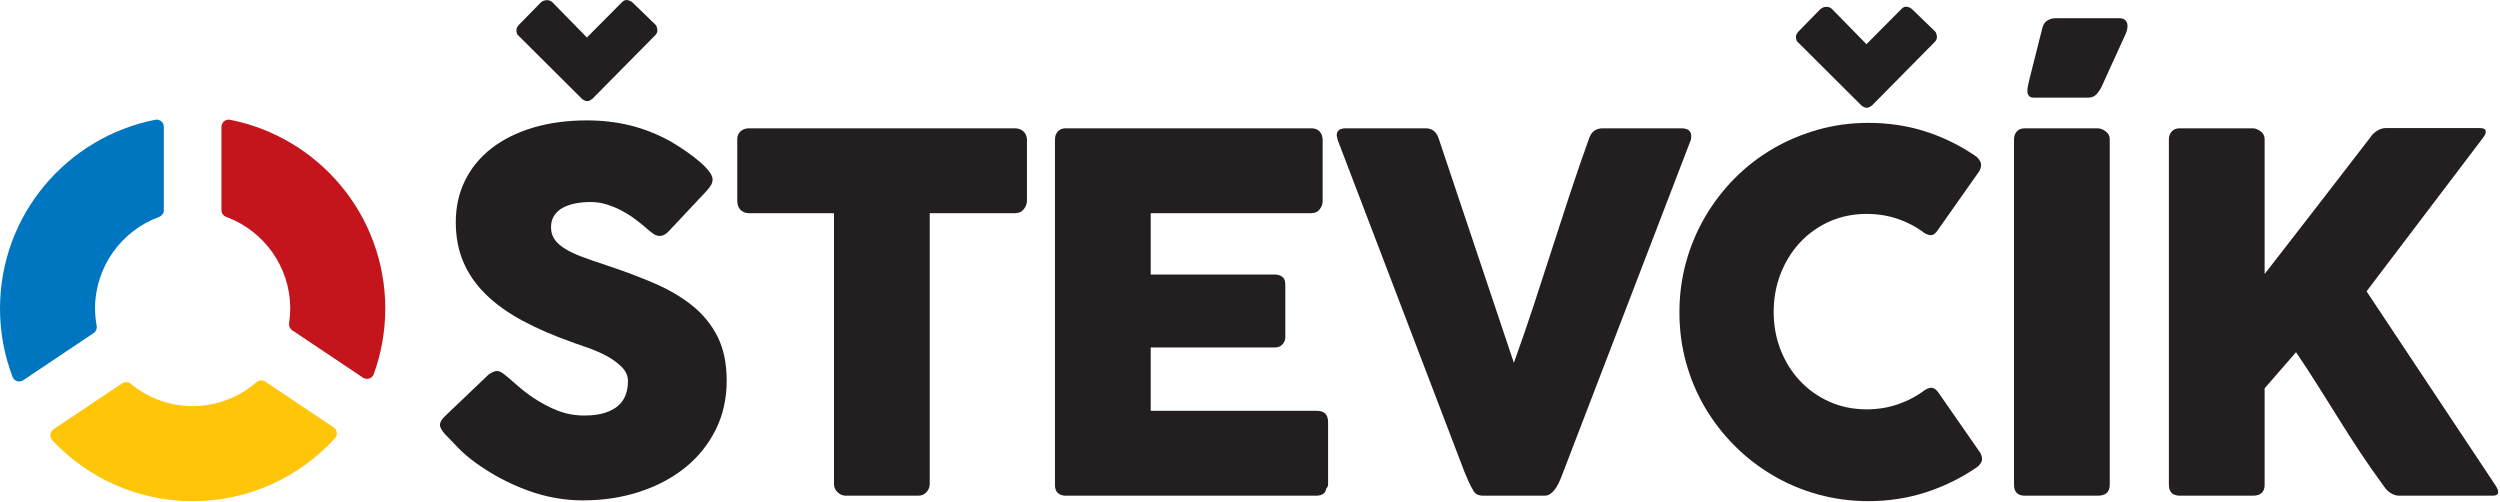 <?xml version="1.0" encoding="UTF-8" standalone="no"?>
<!DOCTYPE svg PUBLIC "-//W3C//DTD SVG 1.1//EN" "http://www.w3.org/Graphics/SVG/1.1/DTD/svg11.dtd">
<svg width="886px" height="178px" version="1.1" xmlns="http://www.w3.org/2000/svg" xmlns:xlink="http://www.w3.org/1999/xlink" xml:space="preserve" xmlns:serif="http://www.serif.com/" style="fill-rule:evenodd;clip-rule:evenodd;stroke-linejoin:round;stroke-miterlimit:2;">
    <g transform="matrix(1,0,0,1,0.002,-2.4971e-13)">
        <g id="Layer-1" serif:id="Layer 1" transform="matrix(4.167,0,0,4.167,0,0)">
            <g transform="matrix(1,0,0,1,50.378,34.12)">
                <path d="M0,-25.712C-0.098,-25.642 -0.175,-25.592 -0.231,-25.565C-0.288,-25.536 -0.365,-25.523 -0.463,-25.523C-0.575,-25.523 -0.715,-25.586 -0.884,-25.712L-6.291,-31.098C-6.403,-31.183 -6.459,-31.343 -6.459,-31.582C-6.459,-31.694 -6.396,-31.828 -6.27,-31.982L-4.418,-33.876C-4.264,-34.03 -4.075,-34.107 -3.851,-34.107C-3.668,-34.107 -3.514,-34.044 -3.388,-33.918L-0.463,-30.93L2.525,-33.939C2.679,-34.093 2.844,-34.149 3.02,-34.107C3.195,-34.065 3.338,-33.988 3.451,-33.876L5.344,-32.045C5.415,-31.975 5.46,-31.901 5.481,-31.824C5.502,-31.747 5.52,-31.667 5.534,-31.582C5.534,-31.47 5.516,-31.379 5.481,-31.309C5.446,-31.238 5.4,-31.175 5.344,-31.119L0,-25.712ZM-7.217,-2.062C-6.979,-1.865 -6.673,-1.603 -6.302,-1.273C-5.93,-0.943 -5.506,-0.617 -5.029,-0.295C-4.313,0.183 -3.605,0.554 -2.903,0.821C-2.202,1.087 -1.466,1.22 -0.694,1.22C0.021,1.22 0.621,1.14 1.105,0.978C1.589,0.818 1.971,0.603 2.251,0.337C2.532,0.071 2.732,-0.237 2.851,-0.587C2.97,-0.938 3.03,-1.31 3.03,-1.702C3.03,-2.136 2.865,-2.525 2.536,-2.869C2.206,-3.212 1.802,-3.517 1.326,-3.783C0.849,-4.049 0.351,-4.277 -0.168,-4.466C-0.687,-4.656 -1.136,-4.813 -1.515,-4.94C-3.198,-5.528 -4.671,-6.162 -5.934,-6.842C-7.196,-7.522 -8.248,-8.278 -9.089,-9.112C-9.931,-9.946 -10.563,-10.864 -10.983,-11.866C-11.404,-12.868 -11.614,-13.986 -11.614,-15.22C-11.614,-16.523 -11.352,-17.708 -10.825,-18.773C-10.299,-19.838 -9.549,-20.749 -8.574,-21.505C-7.599,-22.262 -6.424,-22.847 -5.05,-23.261C-3.675,-23.674 -2.139,-23.881 -0.442,-23.881C0.834,-23.881 2.059,-23.737 3.23,-23.45C4.401,-23.162 5.555,-22.703 6.691,-22.072C7.168,-21.791 7.62,-21.5 8.048,-21.199C8.476,-20.897 8.851,-20.606 9.174,-20.325C9.497,-20.045 9.752,-19.778 9.942,-19.526C10.131,-19.274 10.226,-19.056 10.226,-18.874C10.226,-18.691 10.18,-18.523 10.089,-18.369C9.998,-18.214 9.861,-18.039 9.679,-17.843L6.459,-14.413C6.221,-14.174 5.982,-14.055 5.744,-14.055C5.548,-14.055 5.369,-14.111 5.208,-14.224C5.046,-14.336 4.867,-14.476 4.671,-14.645L4.482,-14.813C4.201,-15.051 3.889,-15.296 3.545,-15.549C3.202,-15.802 2.833,-16.029 2.441,-16.233C2.048,-16.436 1.634,-16.605 1.199,-16.738C0.765,-16.871 0.323,-16.938 -0.126,-16.938C-0.589,-16.938 -1.024,-16.899 -1.431,-16.822C-1.838,-16.745 -2.195,-16.622 -2.504,-16.454C-2.813,-16.286 -3.058,-16.065 -3.24,-15.791C-3.423,-15.518 -3.514,-15.184 -3.514,-14.792C-3.514,-14.399 -3.416,-14.059 -3.219,-13.771C-3.023,-13.483 -2.729,-13.217 -2.335,-12.972C-1.943,-12.726 -1.455,-12.495 -0.873,-12.277C-0.291,-12.06 0.386,-11.825 1.157,-11.572C2.644,-11.081 4.015,-10.566 5.271,-10.026C6.526,-9.486 7.61,-8.848 8.521,-8.111C9.433,-7.375 10.145,-6.494 10.657,-5.471C11.169,-4.446 11.425,-3.205 11.425,-1.747C11.425,-0.203 11.11,1.196 10.479,2.451C9.847,3.707 8.981,4.776 7.88,5.66C6.778,6.544 5.484,7.227 3.998,7.711C2.511,8.195 0.912,8.437 -0.799,8.437C-2.413,8.437 -3.998,8.149 -5.555,7.572C-7.112,6.996 -8.563,6.222 -9.91,5.251C-10.471,4.843 -10.945,4.442 -11.331,4.048C-11.716,3.654 -12.021,3.338 -12.246,3.099L-12.309,3.035C-12.323,3.007 -12.337,2.99 -12.351,2.982C-12.365,2.975 -12.379,2.965 -12.393,2.951C-12.407,2.923 -12.421,2.905 -12.435,2.898C-12.449,2.891 -12.463,2.881 -12.477,2.867C-12.8,2.515 -12.961,2.233 -12.961,2.022C-12.961,1.783 -12.8,1.516 -12.477,1.22L-8.837,-2.252C-8.542,-2.462 -8.304,-2.567 -8.122,-2.567C-7.996,-2.567 -7.862,-2.525 -7.722,-2.441C-7.582,-2.357 -7.414,-2.231 -7.217,-2.062" style="fill:rgb(35,31,32);fill-rule:nonzero;"/>
            </g>
            <g transform="matrix(1,0,0,1,62.703,41.235)">
                <path d="M0,-29.399C0,-29.679 0.095,-29.902 0.284,-30.07C0.474,-30.238 0.708,-30.322 0.989,-30.322L23.629,-30.322C23.881,-30.322 24.105,-30.245 24.302,-30.091C24.499,-29.938 24.611,-29.707 24.639,-29.399L24.639,-24.175C24.639,-23.923 24.551,-23.682 24.376,-23.451C24.2,-23.221 23.952,-23.105 23.629,-23.105L16.37,-23.105L16.37,-0.066C16.37,0.186 16.279,0.414 16.097,0.618C15.915,0.822 15.677,0.923 15.384,0.923L9.213,0.923C8.976,0.923 8.751,0.829 8.542,0.639C8.332,0.45 8.227,0.214 8.227,-0.066L8.227,-23.105L0.989,-23.105C0.708,-23.105 0.474,-23.196 0.284,-23.378C0.095,-23.56 0,-23.826 0,-24.175L0,-29.399Z" style="fill:rgb(35,31,32);fill-rule:nonzero;"/>
            </g>
            <g transform="matrix(1,0,0,1,89.724,41.19)">
                <path d="M0,-29.31C0,-29.604 0.08,-29.839 0.241,-30.015C0.402,-30.19 0.629,-30.278 0.923,-30.278L21.798,-30.278C22.106,-30.278 22.345,-30.186 22.514,-30.005C22.682,-29.823 22.766,-29.579 22.766,-29.271L22.766,-24.068C22.766,-23.83 22.682,-23.602 22.514,-23.386C22.345,-23.169 22.1,-23.06 21.776,-23.06L8.143,-23.06L8.143,-17.843L18.663,-17.843C18.929,-17.843 19.15,-17.78 19.325,-17.653C19.501,-17.527 19.589,-17.317 19.589,-17.022L19.589,-12.477C19.589,-12.281 19.512,-12.091 19.357,-11.909C19.202,-11.727 18.979,-11.636 18.684,-11.636L8.143,-11.636L8.143,-6.249L22.282,-6.249C22.913,-6.249 23.229,-5.927 23.229,-5.284L23.229,0.003C23.229,0.143 23.173,0.269 23.061,0.38C23.004,0.772 22.717,0.968 22.197,0.968L0.923,0.968C0.643,0.968 0.419,0.894 0.251,0.747C0.083,0.6 0,0.372 0,0.063L0,-29.31Z" style="fill:rgb(35,31,32);fill-rule:nonzero;"/>
            </g>
            <g transform="matrix(1,0,0,1,125.302,11.354)">
                <path d="M0,30.362C-0.154,30.11 -0.291,29.85 -0.41,29.584C-0.529,29.317 -0.645,29.044 -0.758,28.763L-11.551,0.505C-11.551,0.435 -11.562,0.372 -11.583,0.316C-11.604,0.26 -11.614,0.204 -11.614,0.148C-11.614,-0.245 -11.354,-0.442 -10.836,-0.442L-4.061,-0.442C-3.527,-0.442 -3.162,-0.175 -2.967,0.358L3.451,19.505C4.025,17.906 4.576,16.31 5.104,14.718C5.629,13.126 6.148,11.53 6.66,9.931C7.172,8.332 7.691,6.737 8.217,5.145C8.742,3.553 9.293,1.957 9.869,0.358C10.064,-0.175 10.451,-0.442 11.025,-0.442L17.654,-0.442C17.977,-0.442 18.205,-0.382 18.338,-0.263C18.471,-0.143 18.537,0.014 18.537,0.211C18.537,0.323 18.529,0.4 18.516,0.442L18.516,0.505L7.66,28.763C7.59,28.96 7.506,29.177 7.406,29.415C7.309,29.654 7.197,29.875 7.07,30.078C6.943,30.281 6.797,30.453 6.629,30.593C6.461,30.734 6.271,30.804 6.061,30.804L0.863,30.804C0.428,30.804 0.141,30.656 0,30.362" style="fill:rgb(35,31,32);fill-rule:nonzero;"/>
            </g>
            <g transform="matrix(1,0,0,1,159.203,34.183)">
                <path d="M0,-25.206C-0.099,-25.136 -0.176,-25.087 -0.231,-25.059C-0.288,-25.031 -0.365,-25.017 -0.463,-25.017C-0.575,-25.017 -0.716,-25.08 -0.884,-25.206L-6.291,-30.593C-6.404,-30.677 -6.46,-30.838 -6.46,-31.077C-6.46,-31.188 -6.396,-31.322 -6.271,-31.477L-4.419,-33.37C-4.265,-33.524 -4.075,-33.602 -3.851,-33.602C-3.669,-33.602 -3.514,-33.539 -3.388,-33.412L-0.463,-30.424L2.524,-33.433C2.679,-33.587 2.844,-33.644 3.02,-33.602C3.194,-33.56 3.338,-33.482 3.45,-33.37L5.344,-31.539C5.414,-31.469 5.46,-31.395 5.48,-31.318C5.502,-31.241 5.52,-31.161 5.533,-31.077C5.533,-30.964 5.516,-30.873 5.48,-30.803C5.445,-30.733 5.4,-30.669 5.344,-30.614L0,-25.206ZM8.689,-20.998C8.928,-20.857 9.104,-20.675 9.216,-20.451C9.328,-20.227 9.307,-19.96 9.152,-19.651L5.597,-14.602C5.442,-14.363 5.277,-14.226 5.103,-14.191C4.927,-14.156 4.713,-14.216 4.461,-14.37C3.773,-14.889 3.016,-15.289 2.188,-15.569C1.36,-15.85 0.483,-15.99 -0.442,-15.99C-1.593,-15.99 -2.651,-15.772 -3.619,-15.338C-4.587,-14.903 -5.422,-14.307 -6.123,-13.55C-6.824,-12.792 -7.372,-11.908 -7.765,-10.898C-8.157,-9.889 -8.354,-8.808 -8.354,-7.658C-8.354,-6.508 -8.157,-5.431 -7.765,-4.428C-7.372,-3.425 -6.824,-2.548 -6.123,-1.798C-5.422,-1.048 -4.587,-0.455 -3.619,-0.02C-2.651,0.415 -1.593,0.632 -0.442,0.632C0.483,0.632 1.367,0.488 2.209,0.201C3.051,-0.087 3.815,-0.49 4.503,-1.009C4.755,-1.164 4.966,-1.227 5.134,-1.199C5.302,-1.17 5.471,-1.044 5.639,-0.82L9.236,4.356C9.391,4.665 9.412,4.924 9.3,5.135C9.188,5.345 9.012,5.521 8.773,5.661C7.455,6.544 6.035,7.228 4.513,7.712C2.991,8.196 1.389,8.438 -0.295,8.438C-1.782,8.438 -3.209,8.249 -4.576,7.87C-5.944,7.491 -7.225,6.951 -8.416,6.25C-9.609,5.548 -10.692,4.711 -11.667,3.735C-12.643,2.761 -13.48,1.681 -14.182,0.495C-14.883,-0.69 -15.423,-1.967 -15.802,-3.334C-16.181,-4.702 -16.37,-6.129 -16.37,-7.616C-16.37,-9.102 -16.181,-10.53 -15.802,-11.898C-15.423,-13.266 -14.883,-14.549 -14.182,-15.748C-13.48,-16.948 -12.643,-18.038 -11.667,-19.02C-10.692,-20.002 -9.609,-20.84 -8.416,-21.535C-7.225,-22.229 -5.944,-22.768 -4.576,-23.155C-3.209,-23.54 -1.782,-23.733 -0.295,-23.733C1.389,-23.733 2.978,-23.498 4.471,-23.028C5.965,-22.558 7.371,-21.882 8.689,-20.998" style="fill:rgb(35,31,32);fill-rule:nonzero;"/>
            </g>
            <g transform="matrix(1,0,0,1,173.688,41.274)">
                <path d="M0,-38.841C0.07,-39.163 0.214,-39.391 0.432,-39.525C0.648,-39.658 0.877,-39.725 1.115,-39.725L6.544,-39.725C6.754,-39.725 6.912,-39.682 7.018,-39.598C7.122,-39.514 7.192,-39.409 7.228,-39.283C7.263,-39.156 7.267,-39.012 7.238,-38.851C7.21,-38.69 7.161,-38.532 7.091,-38.378L5.029,-33.854C4.86,-33.546 4.695,-33.321 4.534,-33.181C4.373,-33.041 4.159,-32.97 3.893,-32.97L-0.715,-32.97C-0.926,-32.97 -1.069,-33.027 -1.146,-33.139C-1.224,-33.251 -1.262,-33.384 -1.262,-33.539C-1.262,-33.693 -1.241,-33.861 -1.199,-34.044C-1.157,-34.226 -1.122,-34.38 -1.094,-34.507L0,-38.841ZM-2.398,-29.436C-2.398,-29.688 -2.321,-29.905 -2.167,-30.088C-2.013,-30.27 -1.781,-30.362 -1.473,-30.362L4.714,-30.362C4.924,-30.362 5.148,-30.278 5.387,-30.109C5.625,-29.941 5.744,-29.716 5.744,-29.436L5.744,-0.042C5.744,0.576 5.4,0.884 4.714,0.884L-1.473,0.884C-2.09,0.884 -2.398,0.576 -2.398,-0.042L-2.398,-29.436Z" style="fill:rgb(35,31,32);fill-rule:nonzero;"/>
            </g>
            <g transform="matrix(1,0,0,1,184.461,41.211)">
                <path d="M0,-29.373C0,-29.625 0.08,-29.843 0.241,-30.025C0.401,-30.207 0.629,-30.299 0.923,-30.299L7.135,-30.299C7.345,-30.299 7.565,-30.215 7.796,-30.046C8.026,-29.878 8.143,-29.653 8.143,-29.373L8.143,-17.906C9.671,-19.87 11.173,-21.805 12.646,-23.713C14.118,-25.621 15.612,-27.556 17.127,-29.52C17.281,-29.759 17.481,-29.952 17.727,-30.099C17.972,-30.246 18.214,-30.32 18.452,-30.32L26.448,-30.32C26.785,-30.32 26.953,-30.215 26.953,-30.004C26.953,-29.864 26.876,-29.695 26.722,-29.499L16.812,-16.433L27.773,0.063C27.928,0.302 28.005,0.491 28.005,0.631C28.005,0.842 27.851,0.947 27.542,0.947L19.589,0.947C19.35,0.947 19.115,0.877 18.884,0.736C18.652,0.596 18.459,0.407 18.306,0.169C17.562,-0.842 16.885,-1.81 16.274,-2.735C15.665,-3.661 15.072,-4.583 14.497,-5.502C13.922,-6.421 13.34,-7.35 12.75,-8.29C12.161,-9.229 11.516,-10.219 10.814,-11.257L8.143,-8.185L8.143,0.021C8.143,0.638 7.807,0.947 7.135,0.947L0.944,0.947C0.314,0.947 0,0.638 0,0.021L0,-29.373Z" style="fill:rgb(35,31,32);fill-rule:nonzero;"/>
            </g>
            <g transform="matrix(1,0,0,1,24.682,16.207)">
                <path d="M0,10.032C0,10.453 -0.033,10.867 -0.094,11.271C-0.13,11.509 -0.034,11.746 0.166,11.879L6.183,15.909C6.51,16.128 6.967,15.991 7.102,15.621C7.736,13.877 8.084,11.995 8.084,10.032C8.084,2.072 2.401,-4.543 -5.125,-6.022C-5.5,-6.096 -5.849,-5.796 -5.849,-5.415L-5.849,1.67C-5.849,1.93 -5.682,2.152 -5.438,2.242C-2.268,3.41 0,6.461 0,10.032" style="fill:rgb(196,21,28);fill-rule:nonzero;"/>
            </g>
            <g transform="matrix(1,0,0,1,16.383,40.379)">
                <path d="M0,-5.84C-1.996,-5.84 -3.824,-6.554 -5.256,-7.733C-5.468,-7.908 -5.763,-7.932 -5.991,-7.78L-11.828,-3.871C-12.14,-3.662 -12.201,-3.218 -11.944,-2.944C-8.956,0.245 -4.715,2.244 0,2.244C4.8,2.244 9.114,0.177 12.11,-3.113C12.361,-3.388 12.297,-3.827 11.988,-4.034L6.173,-7.928C5.94,-8.084 5.638,-8.055 5.427,-7.871C3.971,-6.608 2.074,-5.84 0,-5.84" style="fill:rgb(255,197,9);fill-rule:nonzero;"/>
            </g>
            <g transform="matrix(1,0,0,1,8.084,16.424)">
                <path d="M0,9.816C0,6.243 2.27,3.191 5.443,2.024C5.683,1.936 5.849,1.715 5.849,1.459L5.849,-5.638C5.849,-6.016 5.503,-6.312 5.133,-6.24C-2.397,-4.763 -8.084,1.854 -8.084,9.816C-8.084,11.867 -7.702,13.828 -7.012,15.637C-6.875,15.997 -6.429,16.128 -6.109,15.914L-0.117,11.901C0.086,11.765 0.181,11.523 0.137,11.283C0.049,10.807 0,10.317 0,9.816" style="fill:rgb(0,118,192);fill-rule:nonzero;"/>
            </g>
        </g>
    </g>
</svg>
